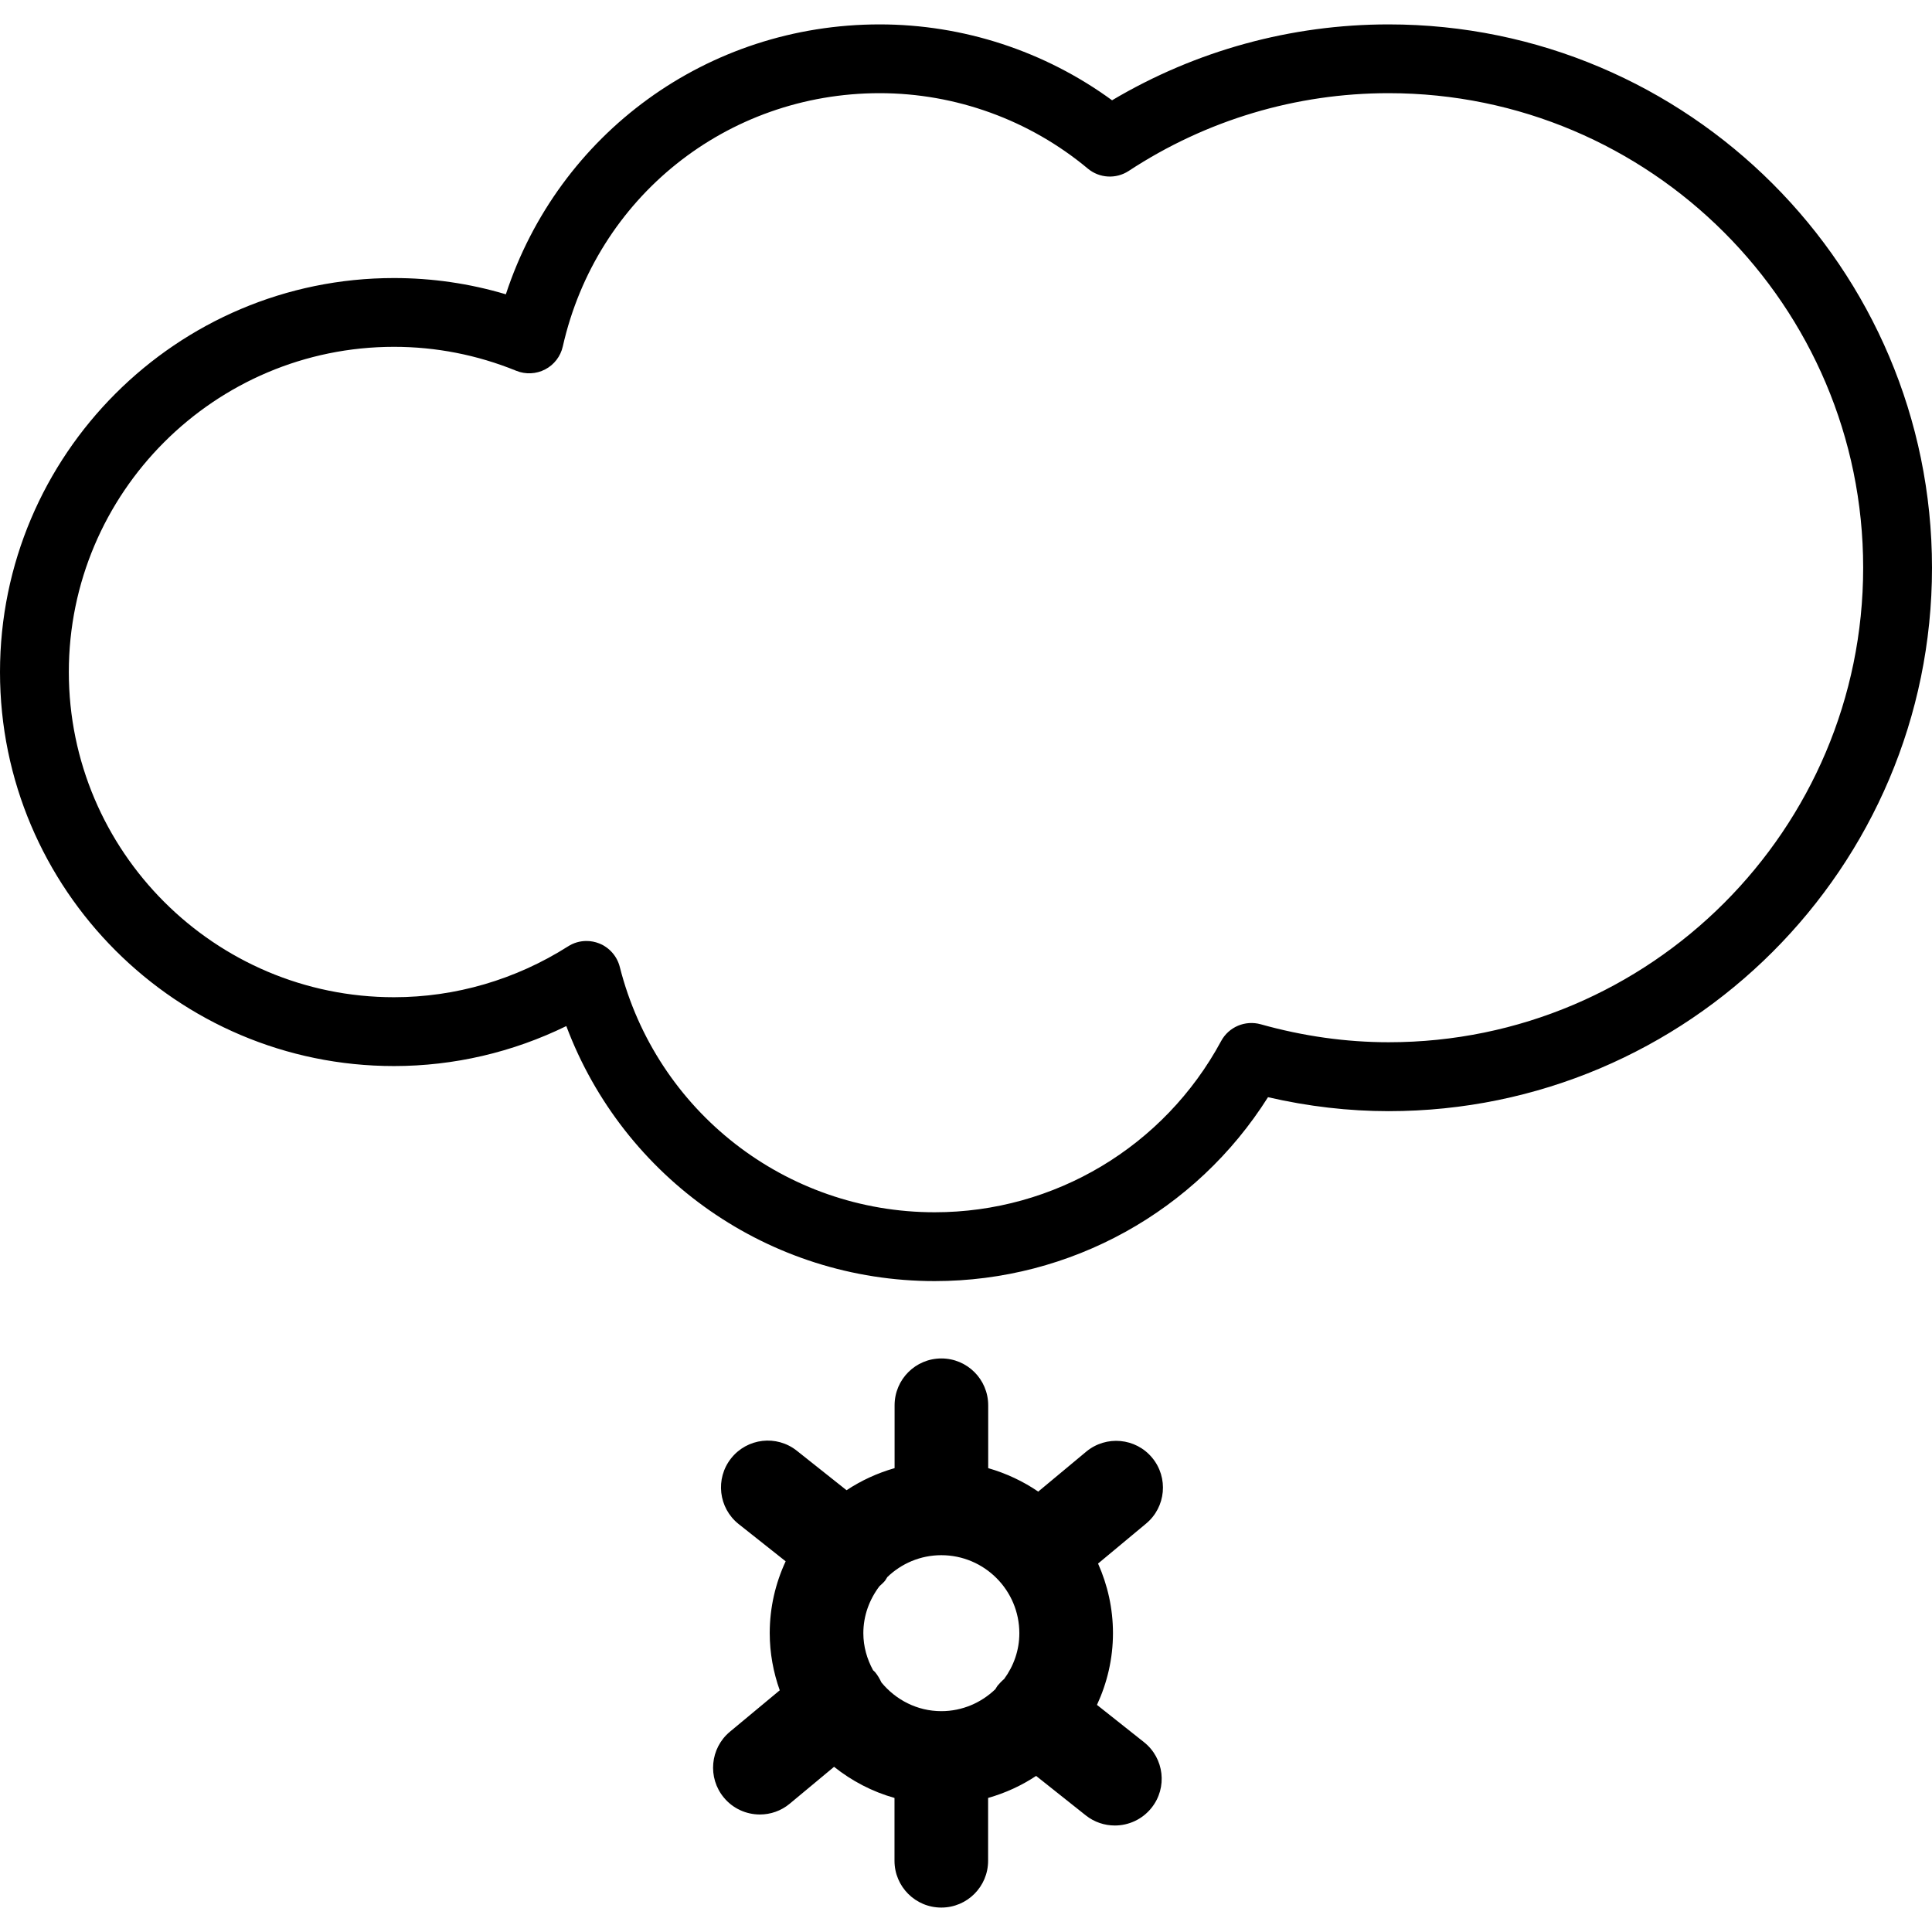 <?xml version="1.0" encoding="iso-8859-1"?>
<!-- Generator: Adobe Illustrator 16.0.0, SVG Export Plug-In . SVG Version: 6.00 Build 0)  -->
<!DOCTYPE svg PUBLIC "-//W3C//DTD SVG 1.1//EN" "http://www.w3.org/Graphics/SVG/1.1/DTD/svg11.dtd">
<svg version="1.1" id="Capa_1" xmlns="http://www.w3.org/2000/svg" xmlns:xlink="http://www.w3.org/1999/xlink" x="0px" y="0px"
	 width="65.962px" height="65.961px" viewBox="0 0 65.962 65.961" style="enable-background:new 0 0 65.962 65.961;"
	 xml:space="preserve">
<g>
	<path d="M39.337,49.77c-0.563-0.68-1.572-0.771-2.25-0.209l-1.64,1.365c-0.518-0.354-1.092-0.623-1.708-0.801v-2.144
		c0-0.886-0.715-1.601-1.598-1.601c-0.883,0-1.598,0.715-1.598,1.601v2.144c-0.59,0.169-1.142,0.424-1.64,0.754l-1.696-1.347
		c-0.691-0.55-1.696-0.435-2.245,0.258c-0.548,0.69-0.433,1.697,0.258,2.245l1.604,1.271c-0.346,0.744-0.544,1.574-0.544,2.449
		c0,0.688,0.125,1.344,0.342,1.955l-1.701,1.414c-0.677,0.563-0.77,1.573-0.206,2.25c0.316,0.381,0.771,0.576,1.229,0.576
		c0.361,0,0.723-0.121,1.021-0.37l1.512-1.258c0.602,0.481,1.301,0.849,2.063,1.063v2.145c0,0.884,0.715,1.598,1.598,1.598
		c0.883,0,1.598-0.714,1.598-1.598v-2.145c0.588-0.168,1.141-0.42,1.639-0.752l1.695,1.347c0.293,0.233,0.645,0.346,0.992,0.346
		c0.471,0,0.938-0.207,1.254-0.604c0.549-0.688,0.434-1.693-0.259-2.242l-1.604-1.272c0.347-0.748,0.546-1.575,0.546-2.448
		c0-0.849-0.185-1.649-0.509-2.377l1.64-1.365C39.807,51.456,39.9,50.448,39.337,49.77z M34.283,57.324
		c-0.08,0.067-0.155,0.146-0.225,0.229c-0.029,0.039-0.049,0.08-0.075,0.119c-0.479,0.461-1.128,0.75-1.845,0.75
		c-0.826,0-1.558-0.389-2.045-0.981c-0.059-0.124-0.127-0.245-0.219-0.355c-0.02-0.021-0.045-0.04-0.066-0.062
		c-0.205-0.378-0.332-0.804-0.332-1.263c0-0.604,0.209-1.153,0.549-1.604c0.066-0.061,0.135-0.119,0.193-0.191
		c0.029-0.039,0.049-0.08,0.076-0.121c0.479-0.461,1.127-0.748,1.844-0.748c1.469,0,2.664,1.194,2.664,2.664
		C34.803,56.344,34.607,56.883,34.283,57.324z M47.41,0.833c-3.334,0-6.582,0.894-9.442,2.591c-2.295-1.677-5.08-2.591-7.934-2.591
		c-5.886,0-10.961,3.73-12.763,9.215c-1.24-0.369-2.519-0.555-3.82-0.555C6.034,9.493,0,15.527,0,22.945
		c0,7.417,6.034,13.452,13.451,13.452c2.045,0,4.052-0.469,5.884-1.365c1.951,5.193,6.927,8.707,12.576,8.707
		c4.645,0,8.924-2.385,11.381-6.279c1.372,0.317,2.754,0.477,4.118,0.477c10.229,0,18.552-8.321,18.552-18.551
		S57.639,0.833,47.41,0.833z M47.412,35.584c-1.444,0-2.914-0.205-4.368-0.613c-0.531-0.148-1.093,0.09-1.353,0.574
		c-1.945,3.604-5.69,5.844-9.78,5.844c-5.082,0-9.501-3.442-10.75-8.375c-0.092-0.364-0.354-0.665-0.704-0.804
		c-0.141-0.056-0.288-0.083-0.435-0.083c-0.22,0-0.439,0.062-0.629,0.185c-1.786,1.133-3.839,1.735-5.941,1.735
		c-6.121,0-11.102-4.98-11.102-11.103c0-6.124,4.981-11.103,11.102-11.103c1.433,0,2.838,0.275,4.174,0.818
		c0.319,0.13,0.68,0.113,0.987-0.047c0.306-0.159,0.526-0.446,0.602-0.783c1.15-5.092,5.599-8.648,10.82-8.648
		c2.592,0,5.115,0.914,7.105,2.575c0.396,0.331,0.965,0.363,1.396,0.08c2.646-1.738,5.715-2.655,8.873-2.655
		c8.936,0,16.203,7.267,16.203,16.201S56.346,35.584,47.412,35.584z"/>
</g>
<g>
</g>
<g>
</g>
<g>
</g>
<g>
</g>
<g>
</g>
<g>
</g>
<g>
</g>
<g>
</g>
<g>
</g>
<g>
</g>
<g>
</g>
<g>
</g>
<g>
</g>
<g>
</g>
<g>
</g>
</svg>
